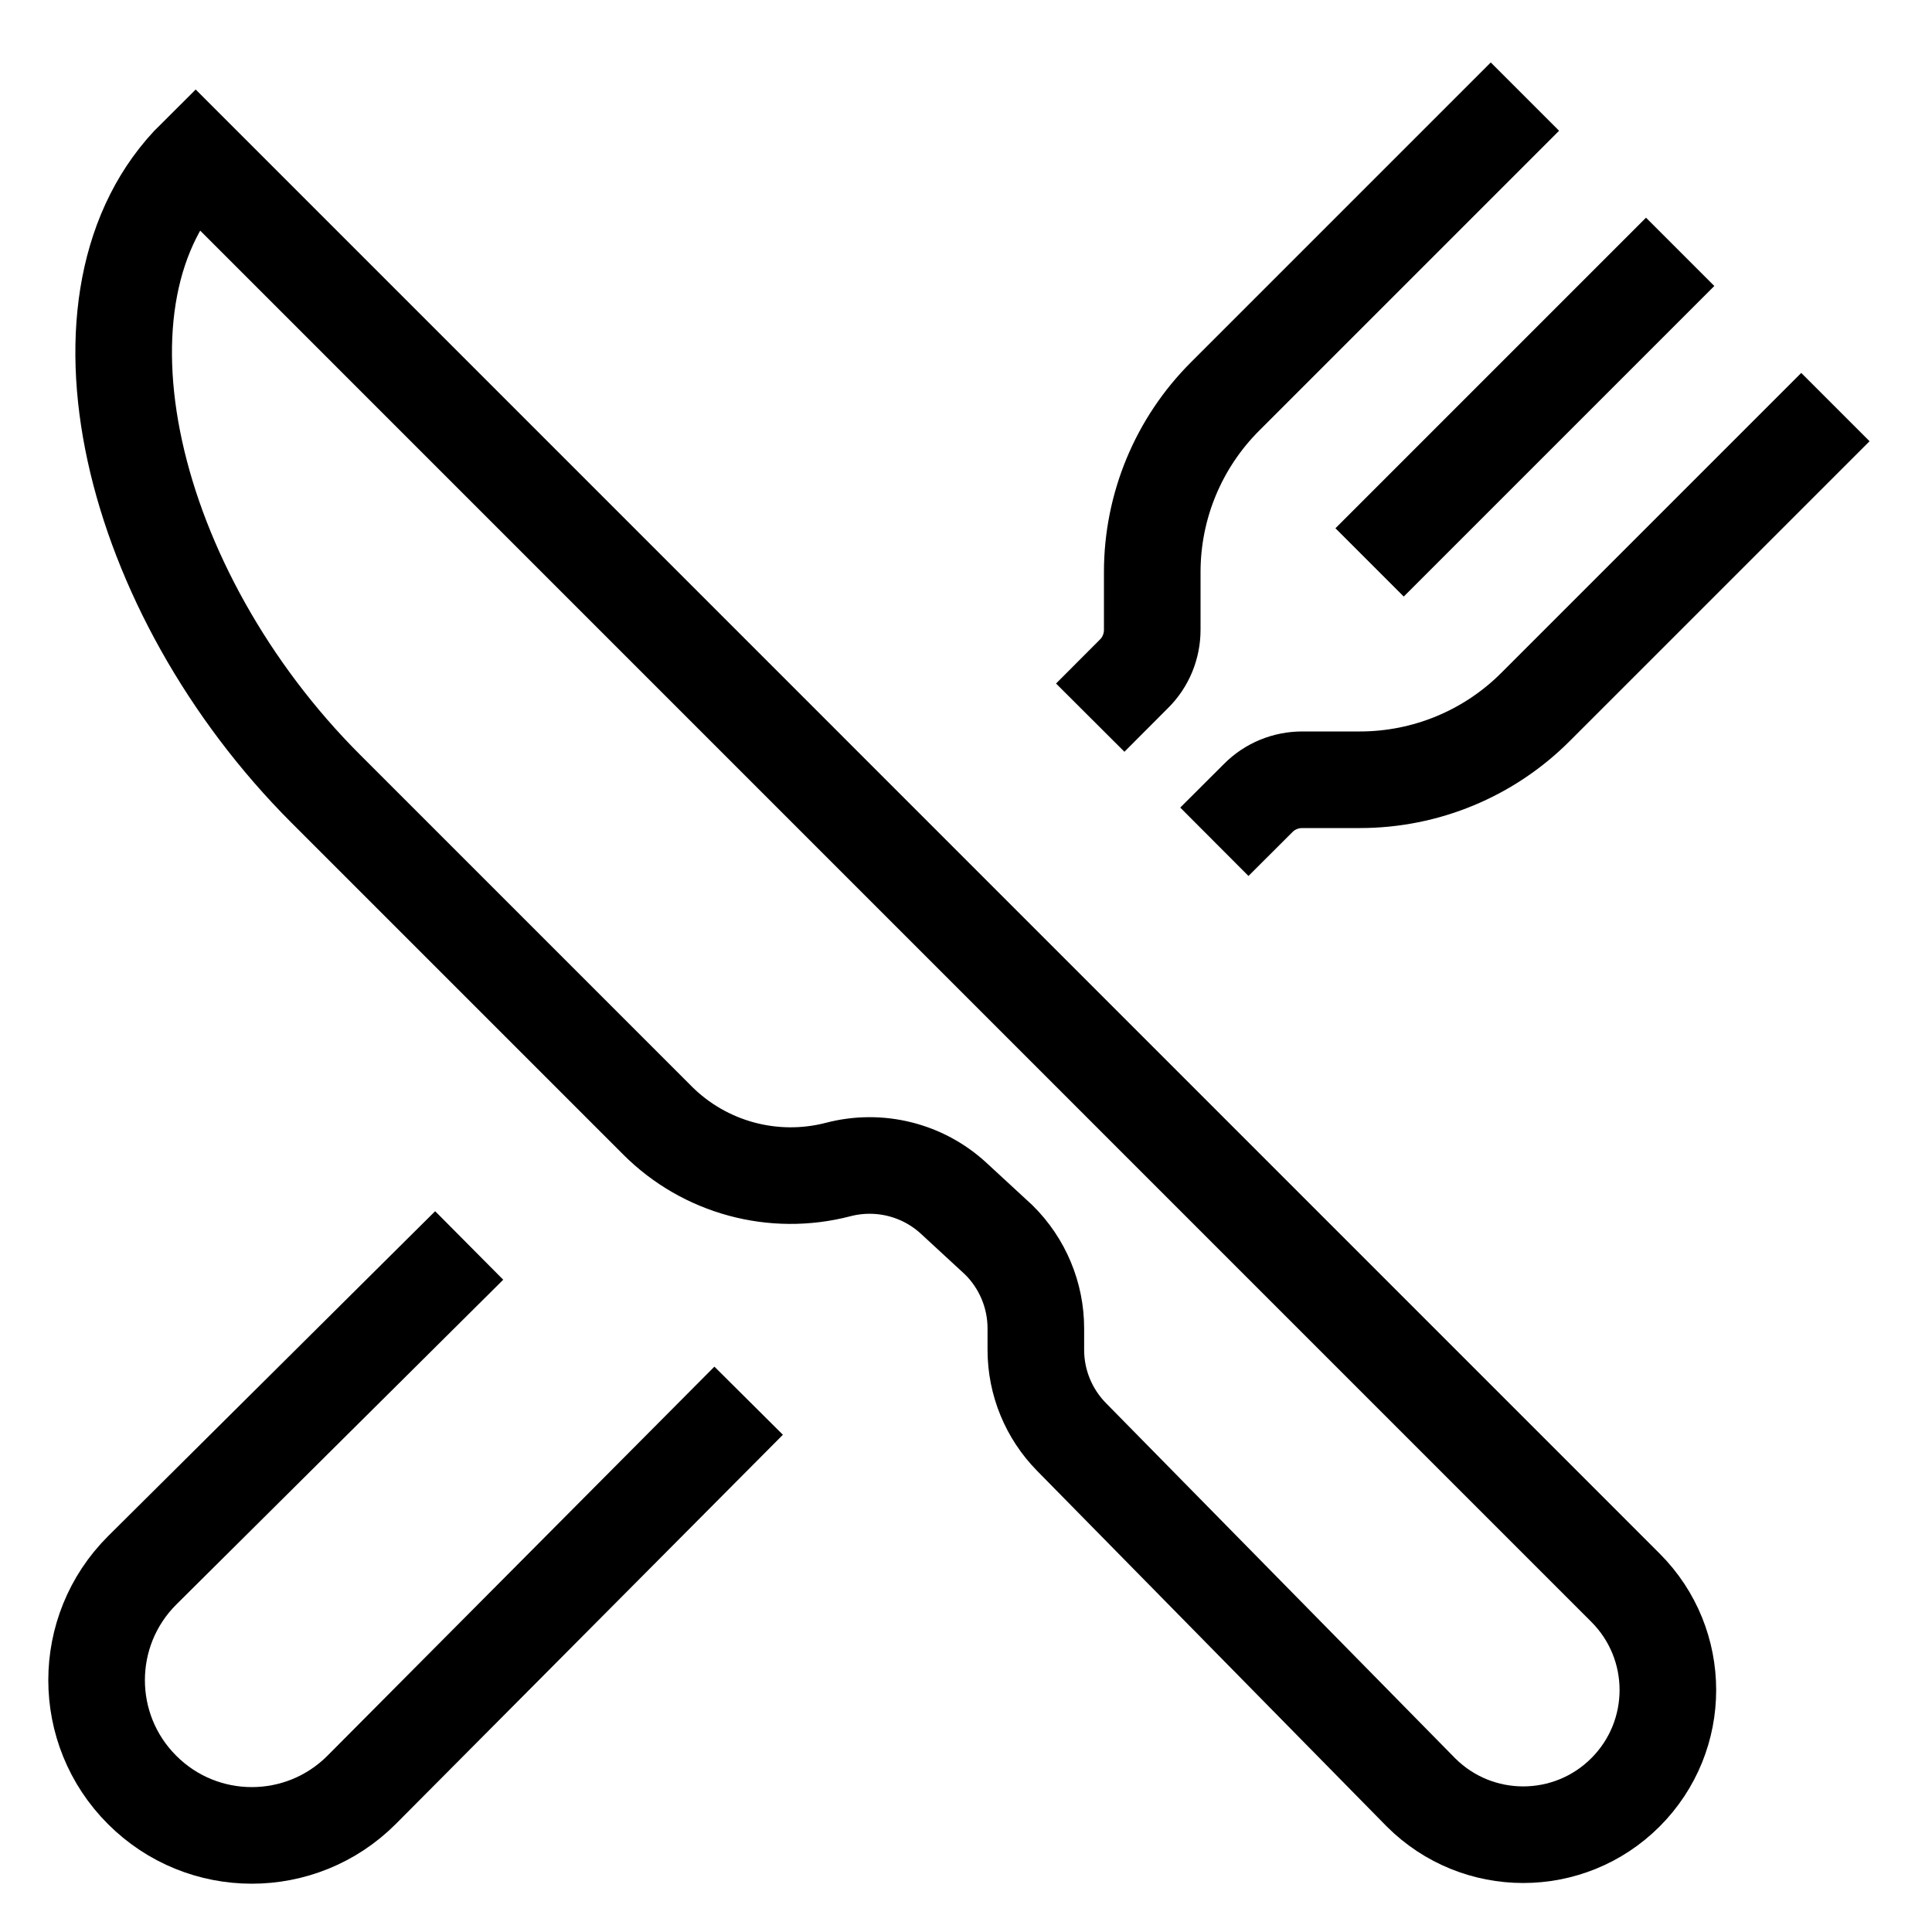 <?xml version="1.0" standalone="no"?>
<!-- Generator: Adobe Fireworks 10, Export SVG Extension by Aaron Beall (http://fireworks.abeall.com) . Version: 0.6.1  -->
<!DOCTYPE svg PUBLIC "-//W3C//DTD SVG 1.1//EN" "http://www.w3.org/Graphics/SVG/1.1/DTD/svg11.dtd">
<svg id="Untitled-Page%201" viewBox="0 0 20 20" style="background-color:#ffffff00" version="1.1"
	xmlns="http://www.w3.org/2000/svg" xmlns:xlink="http://www.w3.org/1999/xlink" xml:space="preserve"
	x="0px" y="0px" width="20px" height="20px"
>
	<g id="Layer%201">
		<g id="9035542_restaurant_outline_icon">
			<path d="M 2.024 1.632 L 16.827 16.436 C 17.412 17.021 17.412 17.969 16.827 18.554 L 16.827 18.554 C 16.242 19.139 15.294 19.139 14.709 18.554 L 11.093 14.876 C 10.856 14.635 10.723 14.312 10.723 13.974 L 10.723 13.752 C 10.723 13.408 10.585 13.079 10.341 12.837 L 9.874 12.406 C 9.552 12.108 9.1 11.996 8.676 12.107 L 8.676 12.107 C 8.007 12.281 7.295 12.088 6.806 11.599 L 3.373 8.166 C 1.337 6.13 0.587 3.055 2.024 1.632 L 2.024 1.632 Z" stroke="#000000" stroke-width="1" fill="none"/>
			<path d="M 15.786 1 L 12.682 4.104 C 12.199 4.586 11.928 5.24 11.928 5.922 L 11.928 6.519 C 11.928 6.69 11.861 6.854 11.74 6.974 L 11.286 7.429 " stroke="#000000" stroke-width="1" fill="none"/>
			<path d="M 12.571 8.714 L 13.026 8.26 C 13.146 8.139 13.31 8.072 13.481 8.072 L 14.078 8.072 C 14.76 8.072 15.414 7.801 15.896 7.318 L 19 4.214 " stroke="#000000" stroke-width="1" fill="none"/>
			<path d="M 17.393 2.607 L 14.178 5.822 " stroke="#000000" stroke-width="1" fill="none"/>
			<path d="M 7.75 14.5 L 3.743 18.529 C 3.115 19.157 2.098 19.157 1.471 18.529 L 1.471 18.529 C 0.843 17.902 0.843 16.884 1.471 16.257 L 4.857 12.893 " stroke="#000000" stroke-width="1" fill="none"/>
		</g>
	</g>
</svg>